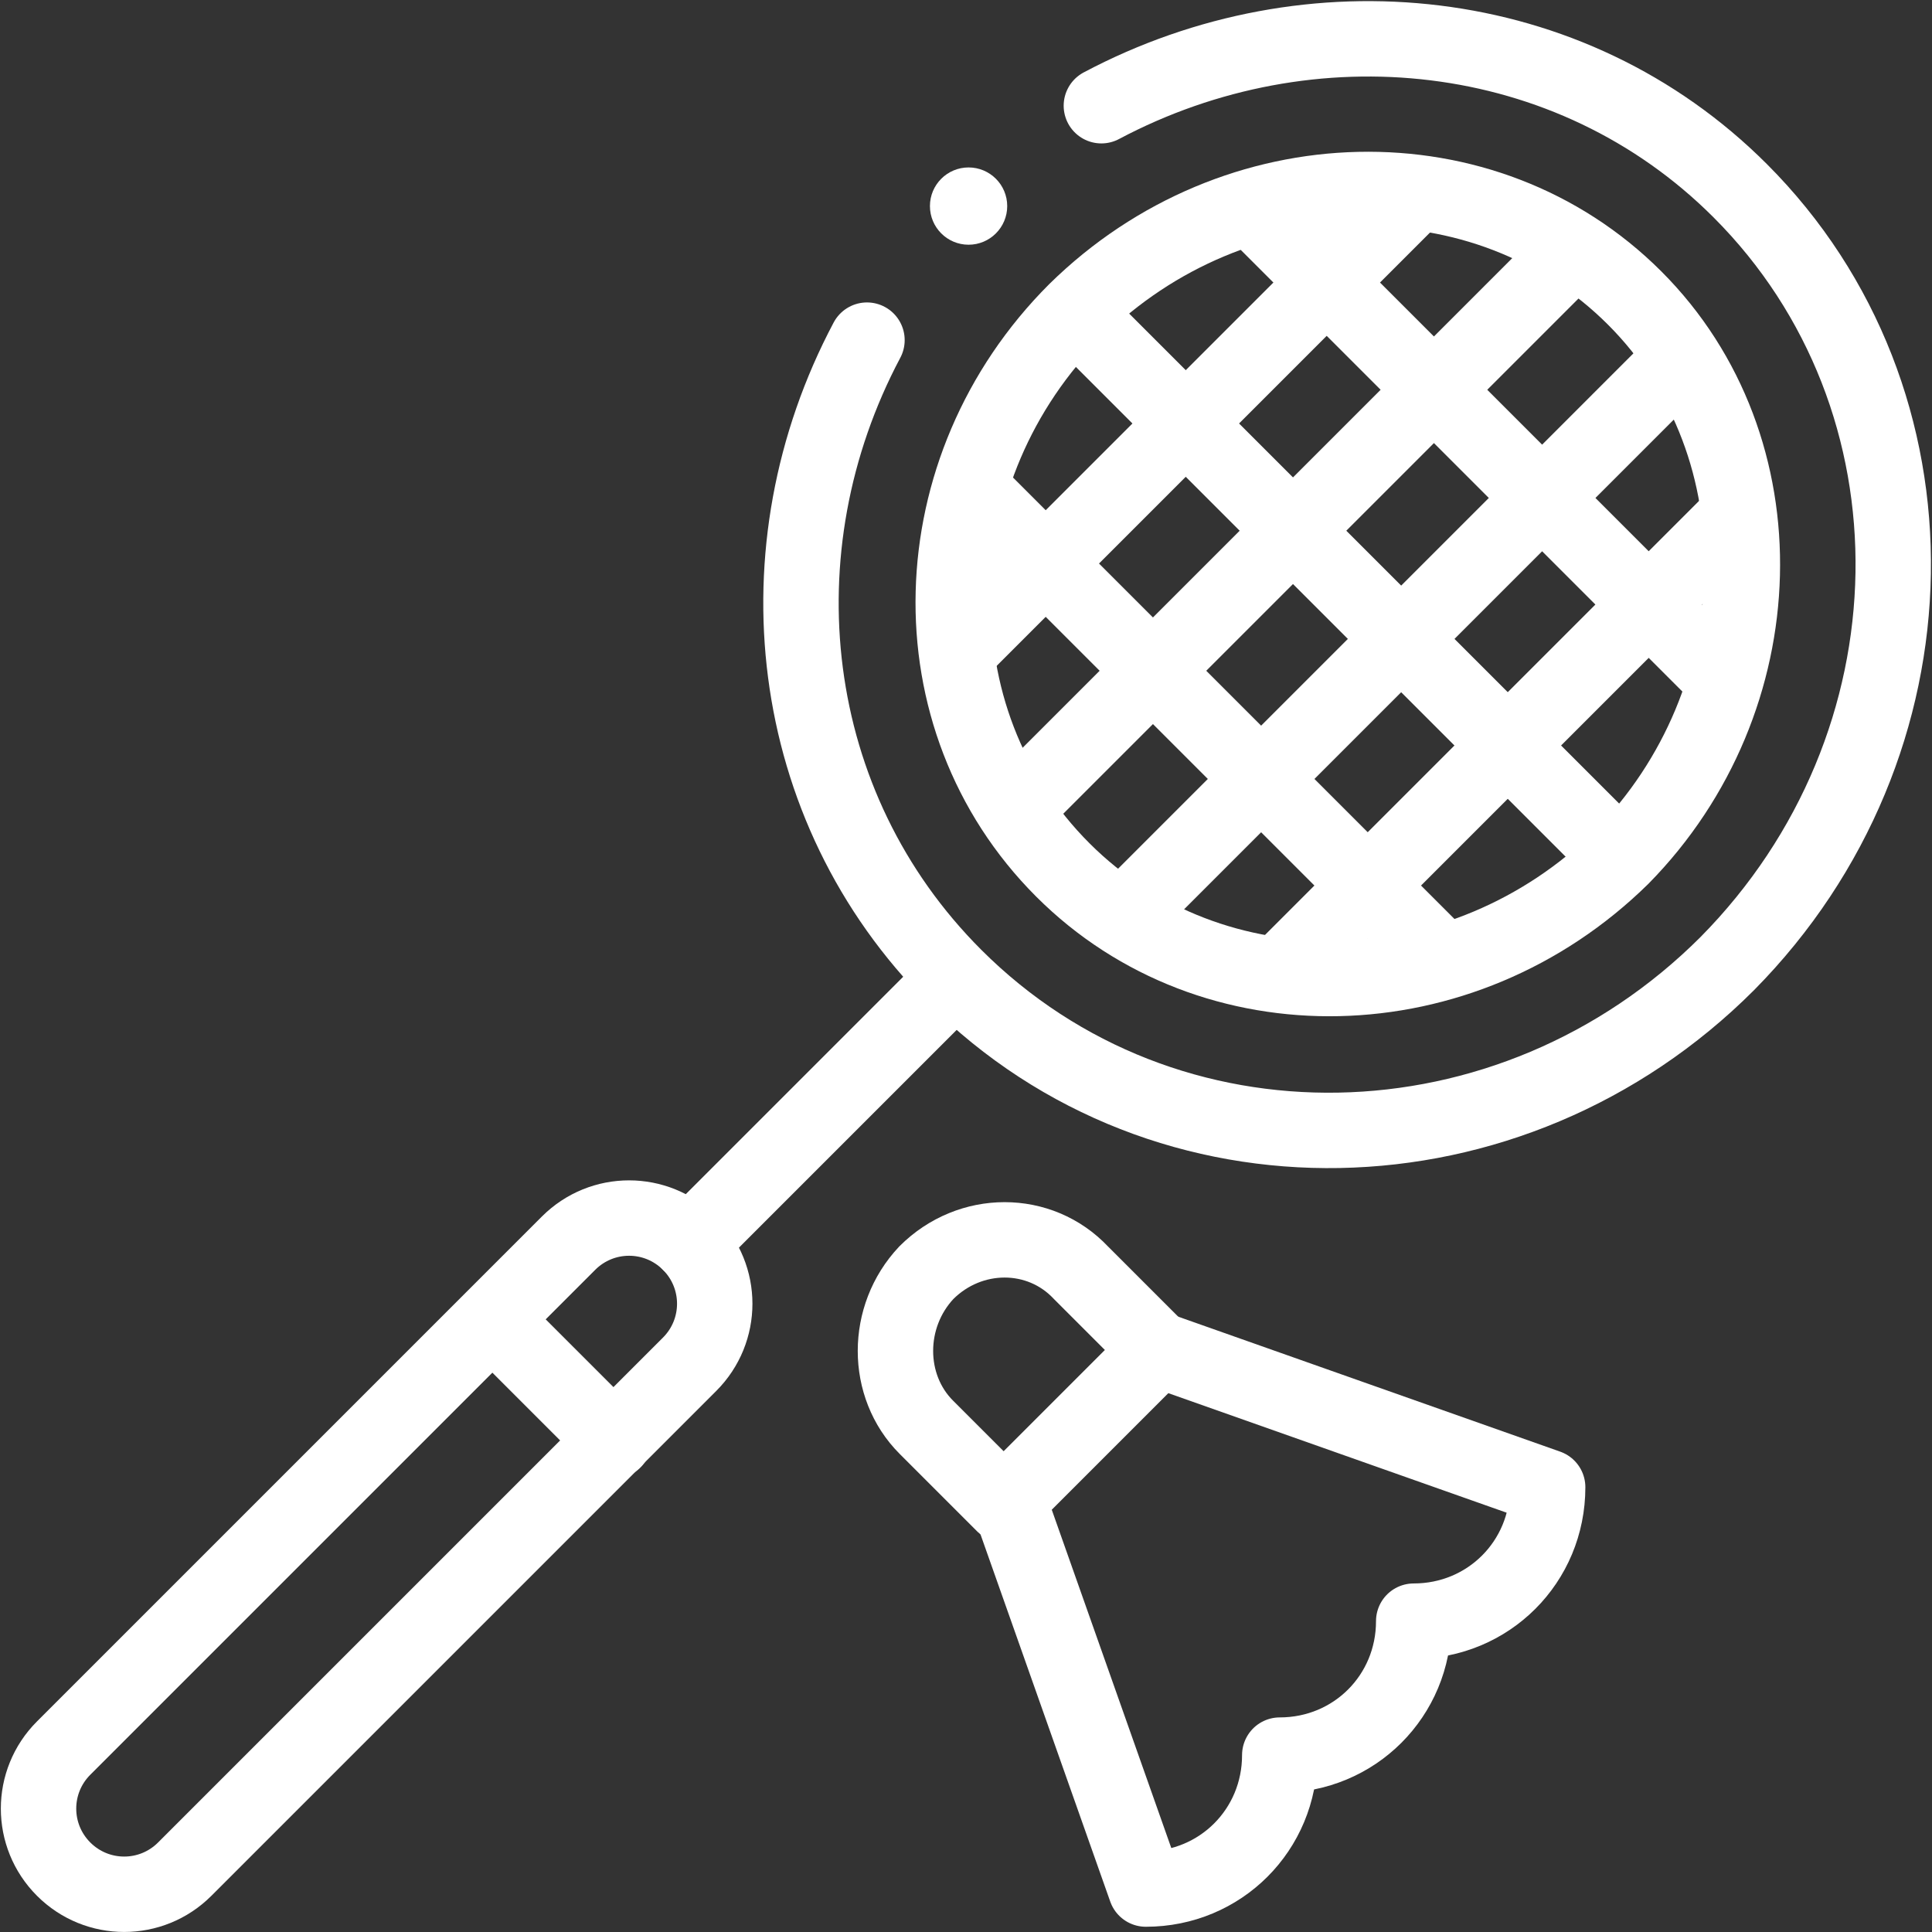 <svg width="75" height="75" viewBox="0 0 75 75" fill="none" xmlns="http://www.w3.org/2000/svg">
<rect x="0" y="0" width="75" height="75" fill="#333333" stroke="none"/>
<g clip-path="url(#clip0_13018_5301)">
<g clip-path="url(#clip1_13018_5301)">
<path d="M63.459 11.571C57.659 5.771 47.959 5.971 41.759 12.071C35.659 18.171 35.359 27.871 41.259 33.771C47.059 39.571 56.759 39.371 62.959 33.271C68.959 27.171 69.259 17.371 63.459 11.571Z" stroke="white" stroke-width="2.927" stroke-miterlimit="13.333" stroke-linecap="round" stroke-linejoin="round"/>
<path d="M37.08 37.969L26.78 48.269" stroke="white" stroke-width="2.927" stroke-miterlimit="13.333" stroke-linecap="round" stroke-linejoin="round"/>
<path d="M2.471 72.56C1.171 71.26 1.171 69.16 2.471 67.86L22.071 48.26C23.371 46.96 25.471 46.96 26.771 48.26C28.071 49.56 28.071 51.66 26.771 52.96L7.171 72.56C5.871 73.86 3.771 73.86 2.471 72.56Z" stroke="white" stroke-width="2.927" stroke-miterlimit="13.333" stroke-linecap="round" stroke-linejoin="round"/>
<path d="M48.809 8.275L66.609 26.075" stroke="white" stroke-width="2.927" stroke-miterlimit="13.333" stroke-linecap="round" stroke-linejoin="round"/>
<path d="M41.987 12.396L62.687 33.096" stroke="white" stroke-width="2.927" stroke-miterlimit="13.333" stroke-linecap="round" stroke-linejoin="round"/>
<path d="M38.05 19.332L55.75 37.032" stroke="white" stroke-width="2.927" stroke-miterlimit="13.333" stroke-linecap="round" stroke-linejoin="round"/>
<path d="M67.337 20.134L50.037 37.434" stroke="white" stroke-width="2.927" stroke-miterlimit="13.333" stroke-linecap="round" stroke-linejoin="round"/>
<path d="M60.74 10.056L39.74 31.056" stroke="white" stroke-width="2.927" stroke-miterlimit="13.333" stroke-linecap="round" stroke-linejoin="round"/>
<path d="M64.945 14.251L44.245 34.951" stroke="white" stroke-width="2.927" stroke-miterlimit="13.333" stroke-linecap="round" stroke-linejoin="round"/>
<path d="M54.822 7.648L37.322 25.148" stroke="white" stroke-width="2.927" stroke-miterlimit="13.333" stroke-linecap="round" stroke-linejoin="round"/>
<path d="M42.755 4.104C50.855 -0.196 60.956 0.804 67.555 7.404C75.656 15.504 75.456 28.904 67.055 37.404C58.656 45.804 45.255 46.104 37.056 37.904C30.456 31.304 29.355 21.304 33.656 13.204" stroke="white" stroke-width="2.927" stroke-miterlimit="13.333" stroke-linecap="round" stroke-linejoin="round"/>
<path d="M19.129 51.232L23.829 55.932" stroke="white" stroke-width="2.927" stroke-miterlimit="13.333" stroke-linecap="round" stroke-linejoin="round"/>
<path d="M45.08 52.433L60.08 57.733C60.08 60.633 57.78 62.933 54.88 62.933C54.88 65.833 52.58 68.133 49.68 68.133C49.68 71.033 47.38 73.333 44.48 73.333L39.18 58.333" stroke="white" stroke-width="2.927" stroke-miterlimit="13.333" stroke-linecap="round" stroke-linejoin="round"/>
<path d="M35.961 49.406C37.661 47.706 40.361 47.706 41.961 49.406L44.961 52.406L38.961 58.406L35.961 55.406C34.361 53.806 34.361 51.106 35.961 49.406Z" stroke="white" stroke-width="2.927" stroke-miterlimit="13.333" stroke-linecap="round" stroke-linejoin="round"/>
<path d="M37.6 9.5C38.428 9.5 39.1 8.828 39.1 8C39.1 7.172 38.428 6.5 37.6 6.5C36.771 6.5 36.1 7.172 36.1 8C36.1 8.828 36.771 9.5 37.6 9.5Z" fill="white"/>
</g>
</g>
<defs>
<clipPath id="clip0_13018_5301">
<rect width="75" height="75" fill="white"/>
</clipPath>
<clipPath id="clip1_13018_5301">
<rect width="75" height="75" fill="white"/>
</clipPath>
</defs>
</svg>
